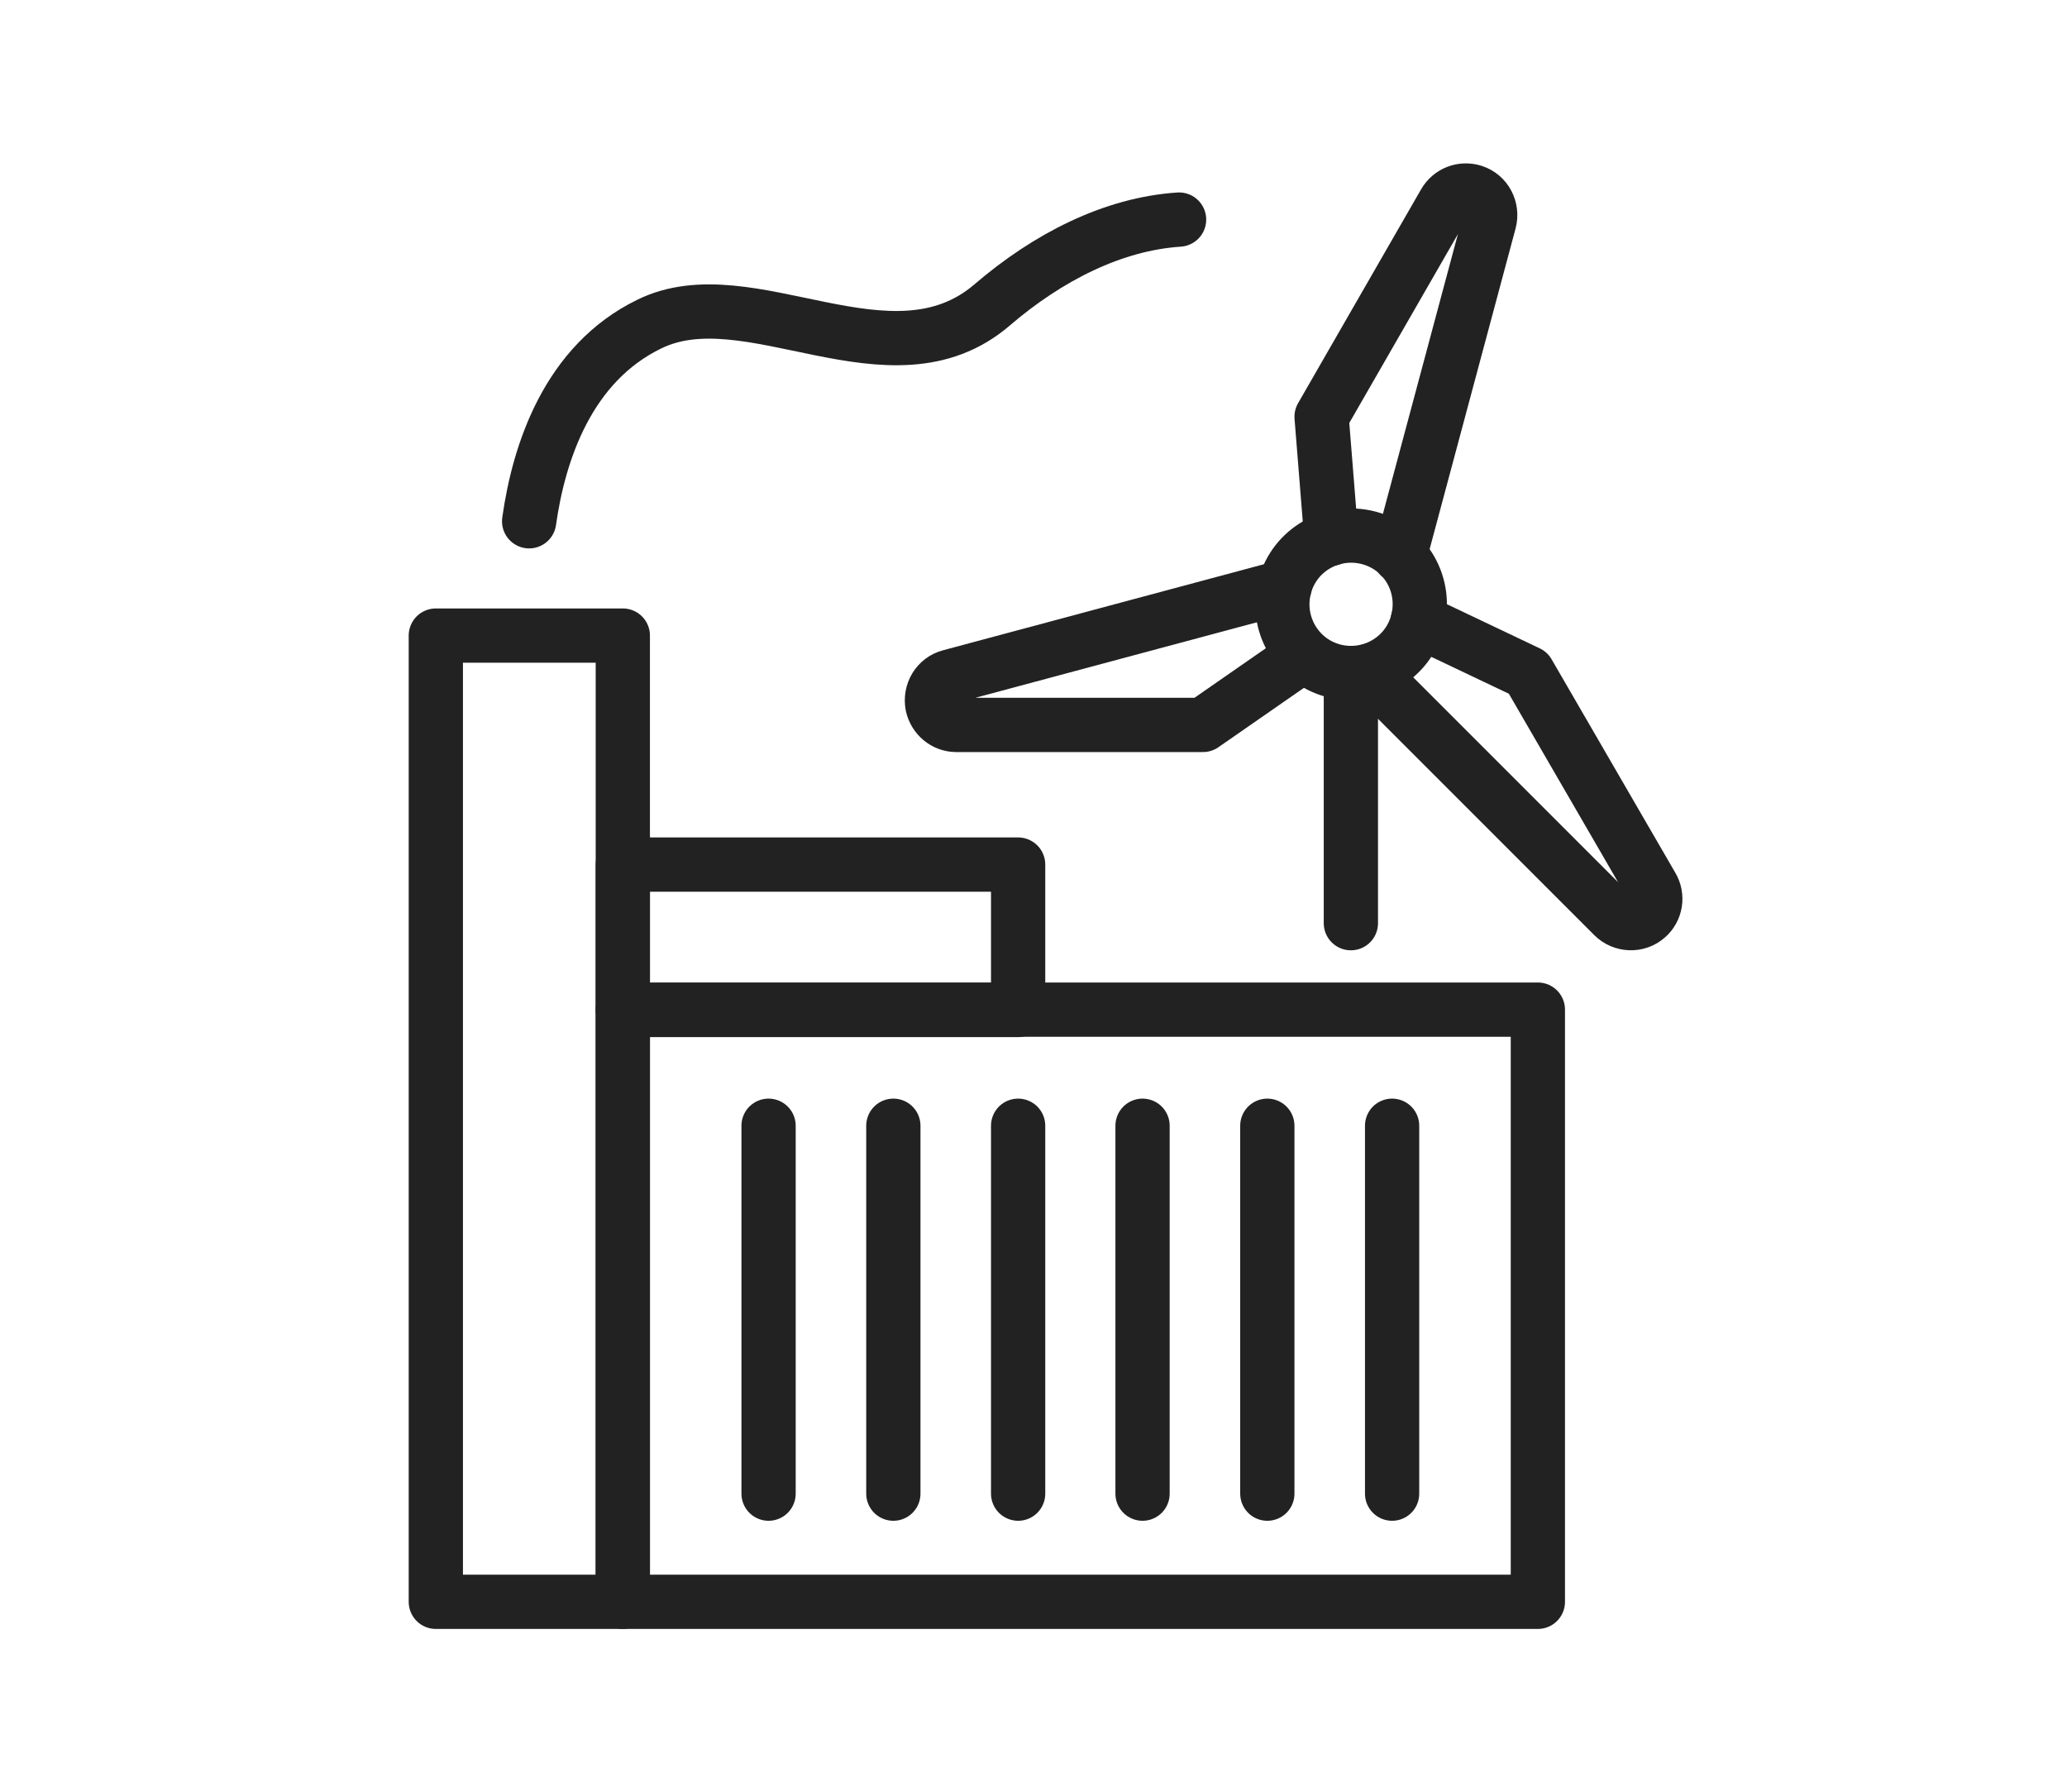 <?xml version="1.0" encoding="UTF-8"?>
<svg id="Layer_2" data-name="Layer 2" xmlns="http://www.w3.org/2000/svg" viewBox="0 0 57.15 49.54">
  <defs>
    <style>
      .cls-1 {
        fill: none;
        stroke: #222;
        stroke-linecap: round;
        stroke-linejoin: round;
        stroke-width: 1.5px;
      }
    </style>
  </defs>
  <rect class="cls-1" x="17.22" y="27.91" width="25.3" height="16.37"/>
  <rect class="cls-1" x="12.05" y="17.57" width="5.17" height="26.71"/>
  <rect class="cls-1" x="17.22" y="23.9" width="10.93" height="4.02"/>
  <line class="cls-1" x1="21.25" y1="31.12" x2="21.25" y2="41.29"/>
  <line class="cls-1" x1="24.7" y1="31.12" x2="24.7" y2="41.29"/>
  <line class="cls-1" x1="28.15" y1="31.12" x2="28.15" y2="41.29"/>
  <line class="cls-1" x1="31.59" y1="31.12" x2="31.59" y2="41.29"/>
  <line class="cls-1" x1="35.04" y1="31.12" x2="35.04" y2="41.29"/>
  <line class="cls-1" x1="38.49" y1="31.12" x2="38.49" y2="41.29"/>
  <path class="cls-1" d="M14.63,14.41c.27-1.92,1.08-4.36,3.32-5.45,2.76-1.36,6.68,1.87,9.48-.53,1.55-1.33,3.35-2.24,5.17-2.36"/>
  <g>
    <line class="cls-1" x1="37.35" y1="18.61" x2="37.35" y2="25.52"/>
    <path class="cls-1" d="M37.84,18.55l6.77,6.77c.25.25.66.27.93.03h0c.24-.21.3-.57.13-.85l-3.42-5.9-3.05-1.45"/>
    <path class="cls-1" d="M38.7,15.37l2.48-9.25c.09-.35-.1-.71-.44-.82h0c-.31-.1-.64.03-.8.31l-3.4,5.91.27,3.37"/>
    <path class="cls-1" d="M35.52,16.22l-9.25,2.48c-.35.09-.56.44-.49.8h0c.07.31.34.54.66.54h6.82s2.78-1.93,2.78-1.93"/>
    <path class="cls-1" d="M39.19,17.2c-.27,1.01-1.31,1.61-2.33,1.34-1.01-.27-1.61-1.31-1.34-2.33.27-1.01,1.31-1.61,2.33-1.34s1.61,1.31,1.34,2.33Z"/>
  </g>
</svg>